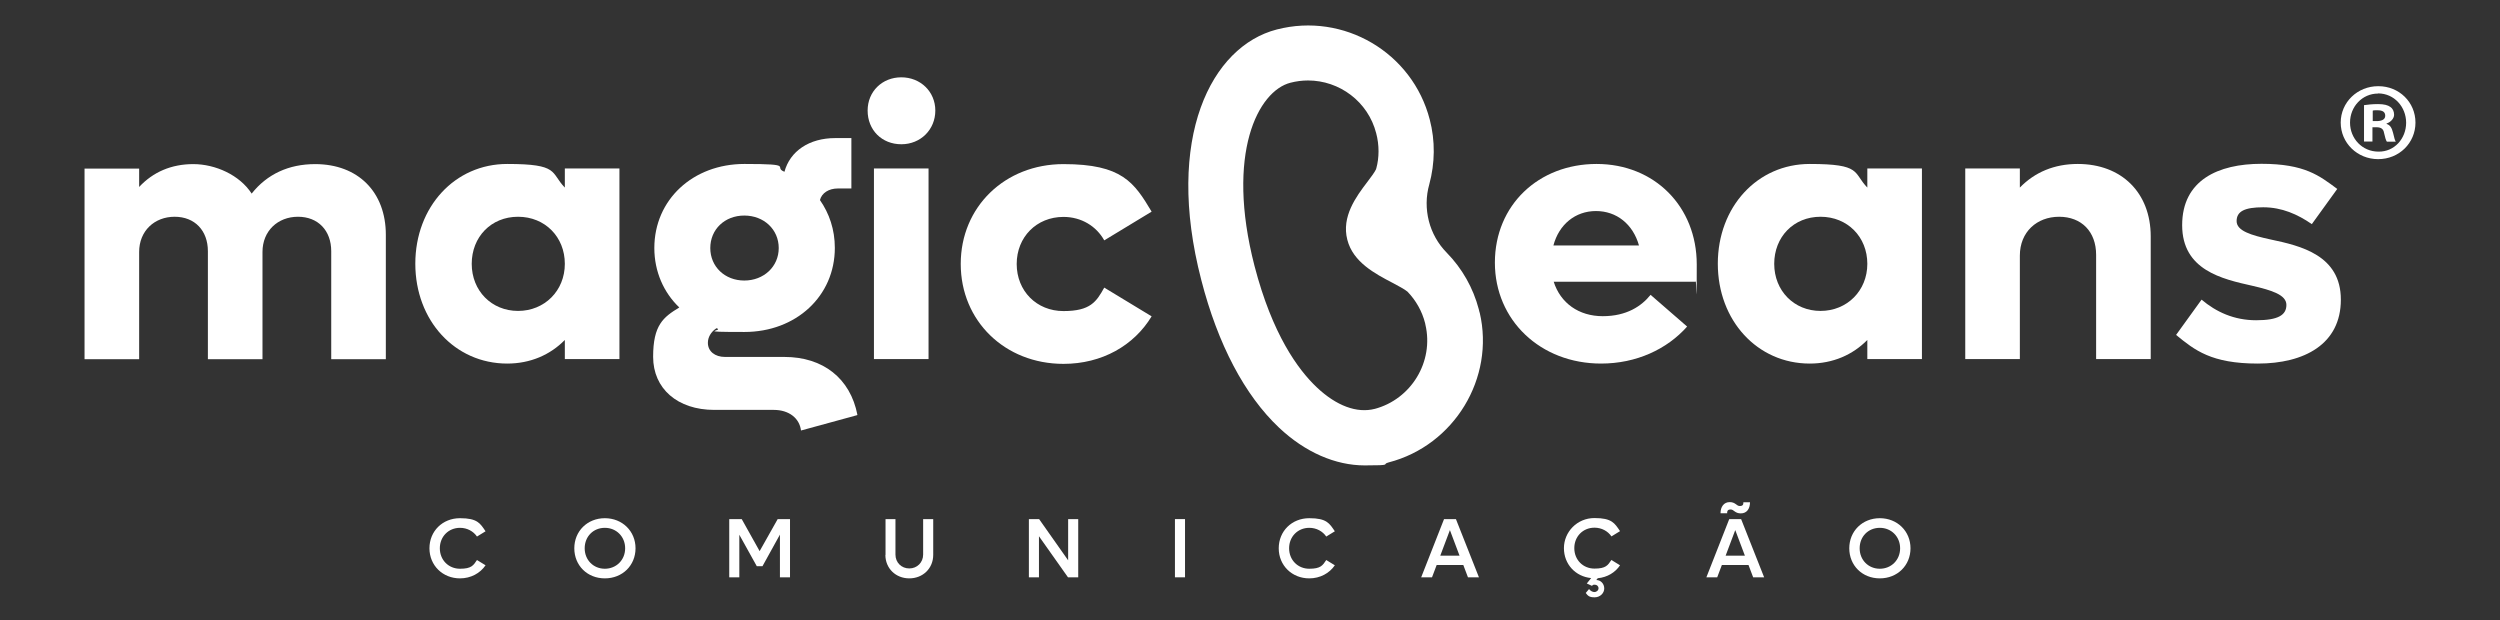 <?xml version="1.0" encoding="UTF-8"?>
<svg id="Layer_1" xmlns="http://www.w3.org/2000/svg" version="1.1" viewBox="0 0 1662 412.5">
  <rect x="0" y="0" width="1662" height="412.5" fill="#333333" stroke="none"/>
  <!-- Generator: Adobe Illustrator 29.3.0, SVG Export Plug-In . SVG Version: 2.1.0 Build 146)  -->
  <defs>
    <style>
      .st0 {
        fill: #fff;
      }
    </style>
  </defs>
  <g>
    <path class="st0" d="M1581.2,57.3c13.7,0,24.6,10.6,24.6,24.2s-10.9,24.3-24.8,24.3-24.9-10.8-24.9-24.3,11.1-24.2,24.9-24.2h.1ZM1580.9,62.2c-10.5,0-18.6,8.7-18.6,19.3s8.1,19.3,18.9,19.3c10.5.2,18.4-8.6,18.4-19.2s-8-19.5-18.6-19.5c0,0-.2,0-.2,0ZM1577.2,94.1h-5.6v-24.2c2.2-.3,5.3-.7,9.3-.7s6.6.7,8.2,1.9c1.5,1,2.5,2.8,2.5,5.2s-2.2,4.9-5,5.8v.3c2.4.7,3.5,2.7,4.3,5.9.8,3.7,1.3,5,1.8,5.9h-5.9c-.7-.9-1.2-2.9-1.9-5.9-.4-2.5-1.9-3.7-5-3.7h-2.7v9.6h0ZM1577.4,80.5h2.7c3.1,0,5.6-1,5.6-3.5s-1.6-3.7-5.2-3.7-2.5.2-3.1.3v6.9Z"/>
    <path class="st0" d="M256.5,156v82.8h-36.3v-71.8c0-13.7-8.7-22.9-22.1-22.9s-23.6,9.4-23.6,23.4v71.3h-36.3v-71.8c0-13.7-8.7-22.9-22.1-22.9s-23.6,9.4-23.6,23.4v71.3h-36.3v-126.7h36.3v12.2c9.2-9.9,21.4-15.2,36-15.2s30.8,7.2,38.8,19.6c10.2-12.9,24.6-19.6,42.2-19.6,28.6,0,47,18.6,47,47"/>
    <path class="st0" d="M411.8,112v126.7h-36.3v-12.7c-9.7,9.9-22.9,15.7-38.3,15.7-34.8,0-61.1-28.6-61.1-66.4s26.3-66.3,61.1-66.3,28.6,5.7,38.3,15.7v-12.7h36.3ZM375.5,175.4c0-17.9-13.2-31.3-31.1-31.3s-30.8,13.4-30.8,31.3,13.2,31.3,30.8,31.3,31.1-13.4,31.1-31.3"/>
    <path class="st0" d="M569.8,276l-37.3,10.2c-1-8.2-8-13.7-18.1-13.7h-39.5c-24.6,0-40.7-14.2-40.7-35.3s6.7-26.3,17.4-32.8c-10.4-9.9-16.6-23.9-16.6-39.5,0-32.1,25.6-55.9,59.9-55.9s18.6,2,26.6,5.2c3.7-13.7,16.4-22.4,33.8-22.4h10.7v33.5h-9c-6,0-10.7,3-11.9,7.7,6.2,8.9,9.9,19.6,9.9,31.8,0,32.1-25.8,55.9-60.1,55.9s-12.7-.8-18.6-2.5c-3.7,2.5-5.7,6-5.7,9.7,0,5.7,4.7,9.4,11.4,9.4h39.5c25.6,0,43.8,14.2,48.5,38.5M472.2,164.9c0,12.4,9.7,21.6,22.6,21.6s22.9-9.2,22.9-21.6-9.9-21.6-22.9-21.6-22.6,9.2-22.6,21.6"/>
    <path class="st0" d="M576.8,73.5c0-12.7,9.7-22.1,22.4-22.1s22.6,9.5,22.6,22.1-9.7,22.4-22.6,22.4-22.4-9.4-22.4-22.4M581,112h36.3v126.7h-36.3v-126.7Z"/>
    <path class="st0" d="M638.7,175.4c0-37.8,29.3-66.3,68.3-66.3s47,12.2,58.6,31.6l-31.5,19.1c-5.2-9.4-15.2-15.6-27.1-15.6-17.9,0-31.1,13.4-31.1,31.3s13.2,31.3,31.1,31.3,21.9-6.2,27.1-15.6l31.5,19.1c-11.7,19.4-33,31.6-58.6,31.6-39,0-68.3-28.6-68.3-66.4"/>
    <path class="st0" d="M1127.3,187.3h-94.4c4.5,14.2,16.7,22.9,32.6,22.9s25.8-6.7,31.8-14.2l24.3,21.1c-13.4,15.1-33.8,24.6-57.2,24.6-40.3,0-70.6-28.8-70.6-67.1s29.1-65.6,67.6-65.6,66.6,28.3,66.6,66.8-.2,8.2-.8,11.4M1032.7,163.2h56.9c-4-14.2-14.9-22.9-28.6-22.9s-24.6,8.9-28.3,22.9"/>
    <path class="st0" d="M1277.7,112v126.7h-36.3v-12.7c-9.7,9.9-22.9,15.7-38.3,15.7-34.8,0-61.1-28.6-61.1-66.4s26.3-66.3,61.1-66.3,28.6,5.7,38.3,15.7v-12.7h36.3ZM1241.4,175.4c0-17.9-13.2-31.3-31.1-31.3s-30.8,13.4-30.8,31.3,13.2,31.3,30.8,31.3,31.1-13.4,31.1-31.3"/>
    <path class="st0" d="M1429.8,157.2v81.5h-36.3v-69.3c0-15.4-9.7-25.3-24.6-25.3s-26.1,10.2-26.1,25.8v68.8h-36.3v-126.7h36.3v12.7c9.9-10.2,22.9-15.7,38.5-15.7,29.1,0,48.5,19.1,48.5,48.2"/>
    <path class="st0" d="M1446.7,222.6l16.9-23.4c9.7,8.2,21.6,13.7,36.3,13.7s20.1-3.5,20.1-10.2-9.7-9.7-22.6-12.7c-20.1-4.5-46.7-10.4-46.7-40.3s23.9-40.8,52.7-40.8,38.5,7.9,50.4,16.7l-16.9,23.4c-9.4-6.5-19.9-11.2-32.3-11.2s-17.7,2.7-17.7,9.2,9.7,9.4,22.6,12.2c19.9,4.2,46.7,10.4,46.7,40s-24.3,42.5-55.2,42.5-42-8.9-54.4-19.1"/>
    <path class="st0" d="M983.6,207.7c-.2-.8-.4-1.6-.5-2.1-3.7-14.1-11-27.1-21.4-37.7-5.7-5.8-9.8-13.1-11.8-21-2-7.9-2-16.3.3-24.4,3.8-14,4-28.9.3-43-11.5-44.6-57.2-71.4-101.7-59.9-43.5,11.2-74.7,72-50.2,166.5,11,42.8,28.9,76.7,51.7,98.2,17.4,16.4,37.5,25.1,57,25.1s10.7-.7,15.9-2c43.6-11.3,70.7-56.1,60.5-99.6M914,271.8c-11.9,3.1-25.6-2-38.6-14.3-12.4-11.7-29.6-35.2-41.4-80.7-19.3-74.8,2.4-116.3,23.9-121.8,3.9-1,7.8-1.5,11.7-1.5,20.8,0,39.9,14,45.3,35.1,2.1,7.9,2,16.3.1,23.2l-.3.9c-.7,1.6-3.7,5.7-5.8,8.4-7.3,9.6-17.2,22.9-13.2,38.3,3.8,14.9,18.5,22.6,30.2,28.7,3.2,1.7,8.1,4.3,9.8,5.8,5.6,5.8,9.7,13,11.7,20.9l.2,1c5.8,24.6-9.4,49.7-33.9,56.1"/>
  </g>
  <g>
    <path class="st0" d="M285.5,364.5c0-11.4,8.7-20,20.3-20s13.4,3.4,17,8.7l-5.7,3.5c-2.4-3.5-6.5-5.8-11.3-5.8-7.6,0-13.4,5.8-13.4,13.6s5.8,13.6,13.4,13.6,8.9-2.2,11.3-5.8l5.7,3.5c-3.6,5.3-9.8,8.7-17,8.7-11.5,0-20.3-8.6-20.3-20"/>
    <path class="st0" d="M381.8,364.5c0-11.4,8.7-20,20.3-20s20.4,8.6,20.4,20-8.7,20-20.4,20-20.3-8.6-20.3-20M415.6,364.5c0-7.7-5.8-13.6-13.5-13.6s-13.4,5.8-13.4,13.6,5.8,13.6,13.4,13.6,13.5-5.8,13.5-13.6"/>
    <polygon class="st0" points="525.2 345.1 525.2 383.8 518.5 383.8 518.5 355.4 506.9 376.4 503.1 376.4 491.5 355.5 491.5 383.8 484.8 383.8 484.8 345.1 493.1 345.1 505 366.4 517 345.1 525.2 345.1"/>
    <path class="st0" d="M588.7,368.9v-23.8h6.6v23.6c0,5.3,4,9.2,9.2,9.2s9.2-4,9.2-9.2v-23.6h6.7v23.8c0,8.9-6.8,15.6-15.9,15.6s-15.9-6.7-15.9-15.6"/>
    <polygon class="st0" points="716.8 345.1 716.8 383.8 710 383.8 690.7 356.5 690.7 383.8 684 383.8 684 345.1 690.8 345.1 710.1 372.5 710.1 345.1 716.8 345.1"/>
    <rect class="st0" x="781.1" y="345.1" width="6.7" height="38.7"/>
    <path class="st0" d="M850.1,364.5c0-11.4,8.7-20,20.3-20s13.4,3.4,17,8.7l-5.7,3.5c-2.4-3.5-6.5-5.8-11.3-5.8-7.6,0-13.4,5.8-13.4,13.6s5.8,13.6,13.4,13.6,8.9-2.2,11.3-5.8l5.7,3.5c-3.6,5.3-9.8,8.7-17,8.7-11.5,0-20.3-8.6-20.3-20"/>
    <path class="st0" d="M972.7,375.6h-17.6l-3.1,8.2h-7.2l15.2-38.7h7.9l15.3,38.7h-7.3l-3.1-8.2ZM970.3,369.4l-6.4-17-6.4,17h12.9Z"/>
    <path class="st0" d="M1071.3,372.3l5.7,3.5c-3.2,4.8-8.5,8-14.8,8.6l-1,1.2c3,0,5.3,2.5,5.3,5.6s-2.7,5.9-6.4,5.9-4.5-1.1-5.9-2.9l2.2-2.6c.9,1.2,2.3,2,3.6,2s2.7-1.1,2.7-2.5-1.1-2.4-2.5-2.4-1.4.3-1.8.8l-3.5-1.6,2.9-3.6c-10.4-1-18.1-9.2-18.1-19.9s8.7-20,20.3-20,13.4,3.4,17,8.7l-5.7,3.5c-2.4-3.5-6.5-5.8-11.3-5.8-7.6,0-13.4,5.8-13.4,13.6s5.8,13.6,13.4,13.6,8.9-2.2,11.3-5.8"/>
    <path class="st0" d="M1162.3,375.6h-17.6l-3.1,8.2h-7.2l15.2-38.7h7.9l15.3,38.7h-7.3l-3.1-8.2ZM1148.3,341.2h-4.5c0-4.2,2.2-7.4,6.1-7.4s4.5,2.6,6.7,2.6,2.4-1.1,2.4-2.5h4.4c0,4.3-2.1,7.4-6.1,7.4s-4.6-2.6-6.7-2.6-2.4,1.1-2.4,2.4M1160,369.4l-6.4-17-6.4,17h12.9Z"/>
    <path class="st0" d="M1229.4,364.5c0-11.4,8.7-20,20.3-20s20.4,8.6,20.4,20-8.7,20-20.4,20-20.3-8.6-20.3-20M1263.2,364.5c0-7.7-5.8-13.6-13.5-13.6s-13.4,5.8-13.4,13.6,5.8,13.6,13.4,13.6,13.5-5.8,13.5-13.6"/>
  </g>
</svg>